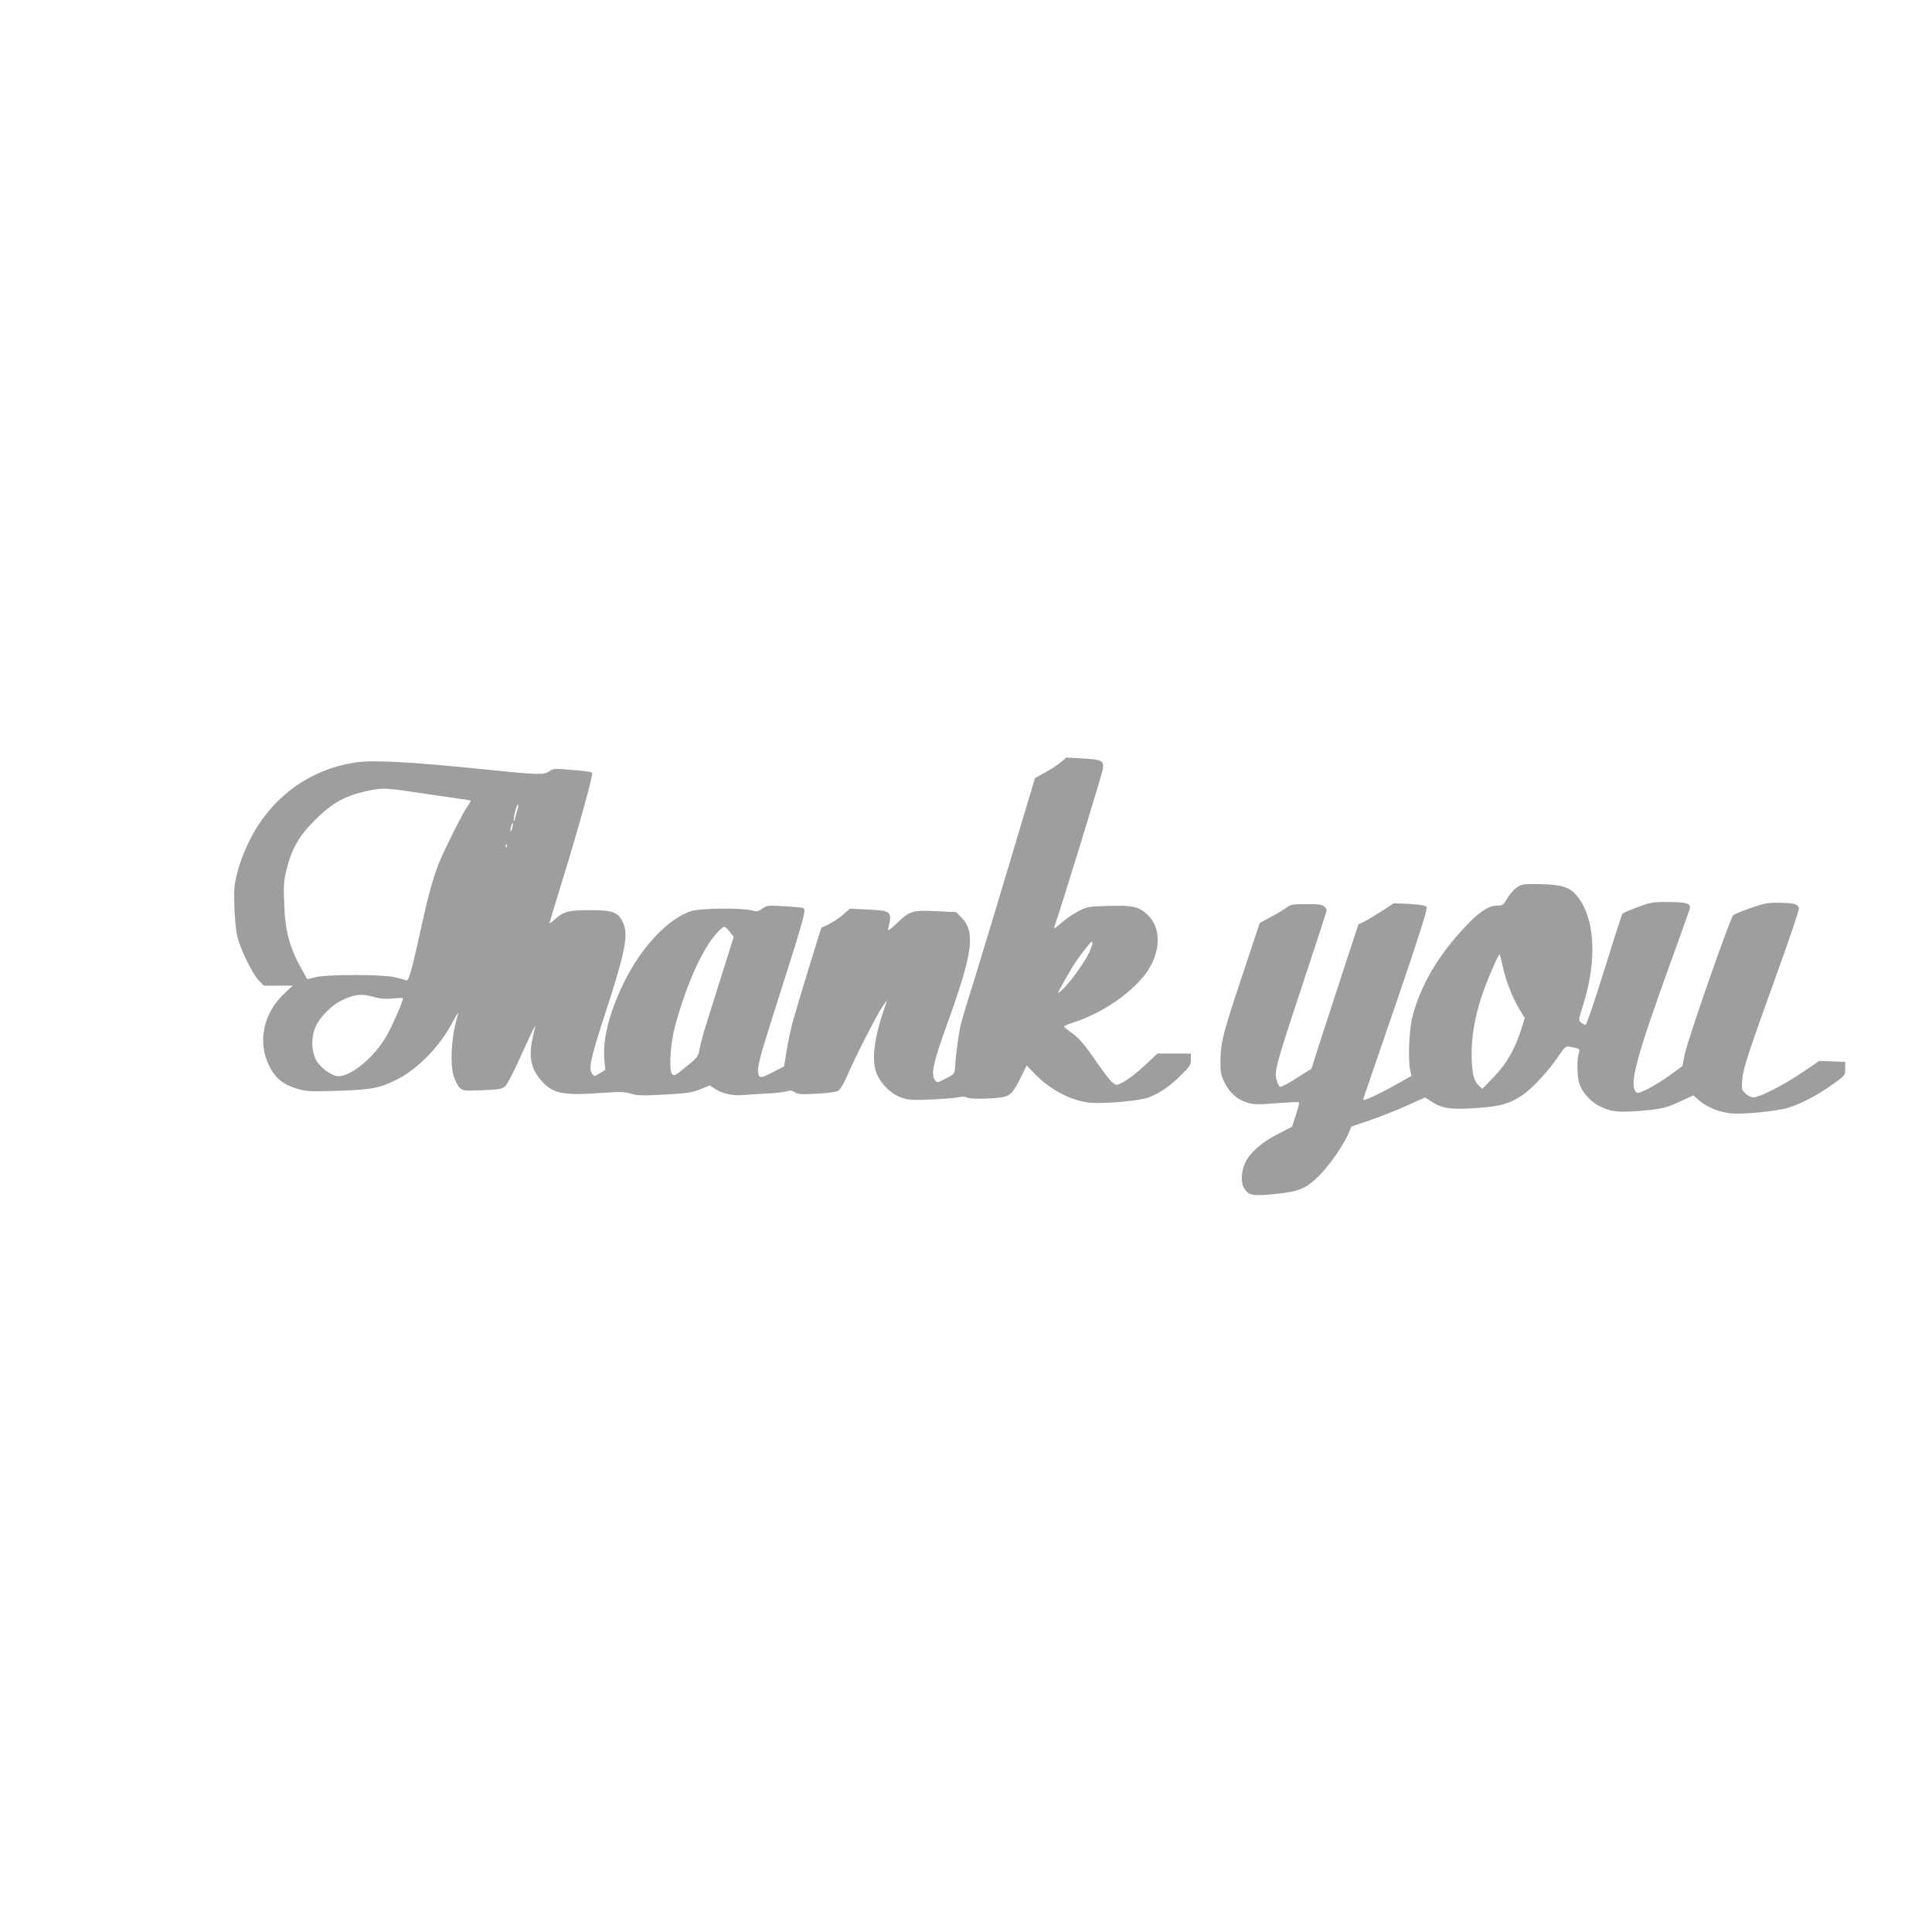 <?xml version="1.0" standalone="no"?>
<!DOCTYPE svg PUBLIC "-//W3C//DTD SVG 20010904//EN"
 "http://www.w3.org/TR/2001/REC-SVG-20010904/DTD/svg10.dtd">
<svg version="1.0" xmlns="http://www.w3.org/2000/svg"
 width="1280pt" height="1280pt" viewBox="0 0 1280 1280"
 preserveAspectRatio="xMidYMid meet">
<g transform="translate(0,1280) scale(0.1,-0.1)"
fill="#9e9e9e" stroke="none">
<path d="M7028 7750 c-20 -17 -67 -48 -104 -68 l-67 -37 -154 -515 c-84 -283
-191 -636 -237 -785 -47 -148 -92 -297 -100 -330 -14 -56 -33 -196 -39 -290
-2 -38 -5 -42 -60 -70 -58 -30 -58 -30 -73 -10 -28 37 -11 116 81 370 170 470
189 608 96 705 l-36 37 -134 6 c-159 8 -175 2 -264 -84 -42 -40 -57 -50 -53
-35 28 118 24 122 -131 130 l-122 6 -47 -41 c-36 -31 -106 -73 -141 -84 -4 -2
-174 -559 -195 -640 -11 -44 -28 -125 -37 -180 l-16 -100 -60 -31 c-91 -48
-103 -50 -111 -18 -10 38 7 102 106 413 201 632 213 672 192 685 -5 3 -61 8
-124 12 -110 6 -118 6 -148 -16 -28 -20 -35 -21 -75 -11 -66 17 -331 14 -391
-4 -153 -45 -337 -240 -452 -478 -95 -195 -140 -371 -128 -504 l6 -72 -37 -22
c-35 -22 -36 -22 -50 -3 -25 33 -9 106 80 379 143 437 164 547 121 630 -32 63
-66 75 -217 75 -141 0 -171 -8 -230 -60 -20 -18 -37 -30 -37 -27 0 3 39 131
86 284 116 378 206 705 197 714 -5 5 -64 13 -133 18 -119 10 -126 10 -153 -10
-34 -24 -72 -23 -452 16 -425 44 -697 60 -809 46 -313 -39 -576 -227 -721
-516 -35 -69 -65 -147 -81 -210 -23 -90 -25 -113 -21 -240 3 -84 12 -164 22
-200 23 -85 98 -237 138 -279 l34 -36 96 0 96 0 -58 -55 c-136 -129 -175 -316
-100 -472 39 -82 94 -128 183 -155 64 -19 85 -21 270 -15 223 7 279 17 392 73
137 67 288 221 369 376 20 37 38 68 40 68 1 0 -6 -33 -17 -72 -28 -107 -35
-269 -14 -342 10 -32 27 -68 40 -81 22 -22 28 -23 152 -18 115 5 131 8 152 27
12 12 54 91 92 176 74 164 114 246 106 218 -3 -9 -12 -52 -21 -94 -23 -113 -2
-197 69 -272 72 -78 143 -91 390 -73 128 9 156 8 196 -5 41 -13 74 -14 222 -6
149 8 182 13 237 35 l63 26 37 -24 c46 -31 118 -46 184 -40 28 2 97 7 152 10
55 2 115 9 133 14 27 8 39 7 58 -6 21 -13 44 -15 147 -9 76 4 130 12 143 21
11 7 38 53 59 102 49 115 185 383 231 453 20 30 32 46 29 35 -84 -231 -105
-390 -65 -482 30 -71 102 -137 171 -158 44 -13 80 -15 194 -9 77 3 158 10 180
15 24 5 44 4 50 -2 11 -11 147 -11 224 0 64 9 82 27 137 139 l36 73 52 -54
c101 -105 240 -179 362 -192 93 -10 332 11 394 34 73 28 145 77 218 151 55 55
62 66 62 101 l0 39 -111 0 -111 0 -61 -58 c-74 -70 -130 -113 -176 -137 -32
-16 -35 -16 -60 2 -14 11 -61 71 -104 134 -85 124 -120 165 -179 205 -21 15
-38 30 -38 34 0 3 25 14 56 24 223 70 450 239 524 389 61 124 52 248 -24 323
-56 57 -98 67 -265 62 -129 -3 -139 -5 -196 -35 -33 -17 -81 -49 -107 -72 -25
-23 -49 -41 -52 -41 -3 0 -1 12 5 27 30 80 311 994 316 1029 7 55 -4 61 -137
69 l-105 6 -37 -31z m-4203 -210 c105 -16 214 -31 243 -35 28 -4 52 -9 52 -10
0 -2 -12 -21 -26 -42 -33 -49 -153 -288 -187 -373 -34 -87 -69 -210 -101 -355
-76 -349 -97 -427 -114 -420 -10 3 -44 13 -77 21 -84 19 -450 19 -525 0 -30
-8 -55 -14 -55 -13 0 1 -11 20 -23 42 -92 160 -123 269 -129 456 -5 126 -3
157 16 230 34 137 82 220 186 324 120 121 213 170 379 201 81 15 100 13 361
-26z m600 -117 c-8 -27 -15 -52 -15 -57 0 -5 -2 -7 -5 -4 -8 7 17 108 26 108
5 0 2 -21 -6 -47z m-31 -107 c-3 -15 -8 -25 -11 -23 -2 3 -1 17 3 31 3 15 8
25 11 23 2 -3 1 -17 -3 -31z m-37 -128 c-3 -8 -6 -5 -6 6 -1 11 2 17 5 13 3
-3 4 -12 1 -19z m1478 -562 l26 -34 -80 -253 c-44 -140 -91 -291 -105 -335
-15 -45 -32 -110 -39 -145 -12 -62 -14 -64 -92 -127 -74 -61 -79 -63 -93 -46
-22 29 -10 206 22 322 77 278 179 505 276 611 21 23 42 41 48 41 6 0 23 -15
37 -34z m2379 -141 c-29 -62 -123 -192 -173 -239 -17 -17 -31 -27 -31 -24 0 4
25 51 56 105 49 86 87 142 151 219 29 35 27 2 -3 -61z m-4734 -291 c39 -11 71
-14 122 -9 37 4 68 4 68 1 0 -18 -57 -152 -98 -229 -76 -147 -238 -287 -330
-287 -44 0 -122 57 -149 109 -32 61 -32 157 1 226 25 53 101 132 156 160 92
48 145 54 230 29z"/>
<path d="M10086 6939 c-36 -10 -71 -43 -103 -96 -23 -39 -28 -43 -66 -43 -55
0 -118 -42 -209 -139 -181 -193 -295 -386 -350 -596 -22 -85 -31 -283 -15
-357 l8 -36 -90 -51 c-98 -56 -221 -115 -227 -108 -3 2 1 17 7 33 6 16 103
299 216 629 144 422 202 604 195 615 -7 11 -36 16 -113 21 l-104 5 -80 -52
c-44 -28 -97 -60 -117 -70 l-38 -18 -74 -225 c-41 -124 -111 -340 -156 -478
l-81 -253 -69 -44 c-78 -51 -124 -76 -139 -76 -6 0 -16 18 -22 41 -18 60 -9
93 171 637 88 266 160 487 160 492 0 5 -7 16 -16 24 -12 13 -38 16 -118 16
-91 0 -107 -3 -131 -22 -15 -11 -61 -40 -103 -62 l-76 -41 -103 -310 c-140
-418 -155 -478 -157 -595 -1 -85 2 -101 27 -152 34 -69 84 -113 152 -134 42
-12 72 -13 193 -3 79 6 146 9 148 6 3 -3 -6 -40 -20 -83 l-26 -79 -93 -48
c-109 -55 -189 -126 -219 -194 -26 -58 -28 -132 -4 -167 30 -47 53 -51 199
-37 160 15 209 35 297 122 65 64 165 208 195 281 l18 44 126 43 c69 24 179 67
244 97 l118 53 46 -29 c70 -45 129 -53 296 -41 156 11 211 26 297 81 64 41
175 159 240 255 50 73 53 76 83 70 66 -13 66 -13 56 -48 -13 -46 -10 -156 5
-199 20 -55 69 -111 123 -141 79 -42 128 -49 276 -37 149 12 171 18 279 67
l77 36 42 -37 c49 -41 127 -73 202 -82 76 -9 307 13 385 37 87 27 197 85 297
157 80 57 80 58 80 102 l0 45 -86 3 -86 3 -114 -77 c-125 -85 -281 -164 -323
-164 -16 0 -38 11 -53 26 -24 24 -25 30 -20 92 7 77 38 171 236 720 78 216
141 402 139 414 -4 28 -31 36 -135 37 -70 1 -97 -4 -185 -35 -57 -20 -108 -41
-115 -48 -22 -22 -301 -821 -321 -920 l-16 -79 -65 -48 c-105 -77 -222 -140
-238 -128 -53 45 -10 211 222 854 68 187 126 349 129 361 11 38 -15 47 -137
48 -105 1 -118 -1 -207 -34 -52 -19 -98 -39 -101 -44 -4 -5 -58 -172 -120
-372 -62 -200 -118 -364 -124 -364 -5 0 -19 7 -29 15 -19 14 -19 17 13 117 95
304 78 581 -44 726 -44 52 -96 70 -220 74 -61 2 -123 1 -139 -3z m-131 -537
c19 -93 65 -212 111 -288 l36 -59 -22 -70 c-42 -134 -98 -232 -182 -319 l-77
-80 -24 22 c-34 32 -45 81 -47 200 -1 126 21 255 66 390 32 98 113 286 120
279 2 -2 10 -35 19 -75z"/>
</g>
</svg>
